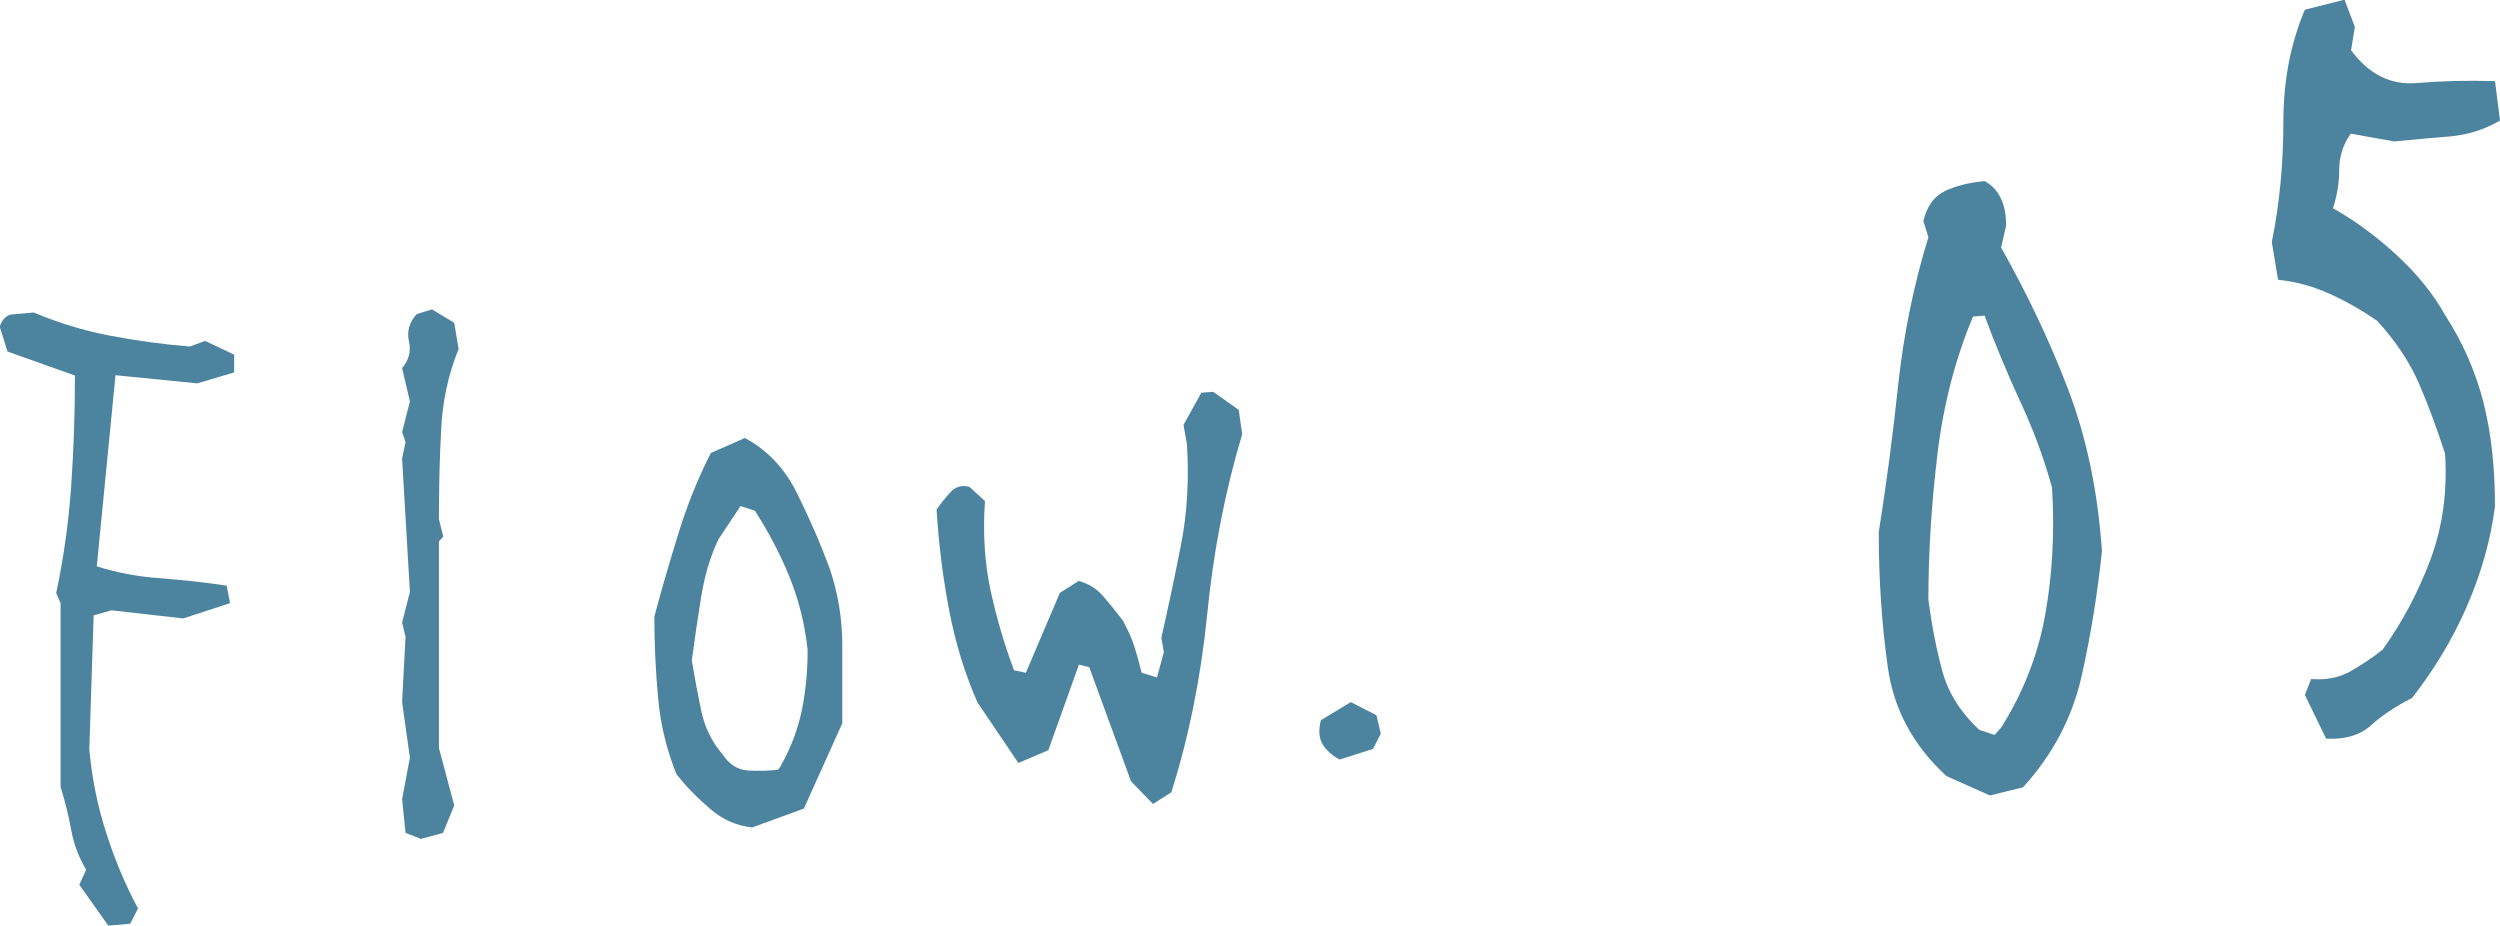 <?xml version="1.0" encoding="UTF-8"?>
<svg id="_レイヤー_2" data-name="レイヤー 2" xmlns="http://www.w3.org/2000/svg" width="80.08" height="29.65" viewBox="0 0 80.08 29.65">
  <defs>
    <style>
      .cls-1 {
        fill: #4c84a0;
      }
    </style>
  </defs>
  <g id="_レイヤー_1-2" data-name="レイヤー 1">
    <g>
      <path class="cls-1" d="M3.47,29.65l-.93-1.31.22-.48c-.24-.4-.4-.83-.48-1.28s-.2-.92-.34-1.38v-5.88l-.14-.32c.24-1.13.4-2.28.48-3.43s.12-2.33.12-3.54l-2.16-.77-.25-.8c.09-.25.23-.38.42-.39s.41-.04.67-.06c.78.33,1.6.58,2.43.74.84.16,1.7.28,2.57.35l.49-.18.93.44v.57l-1.18.35-2.62-.26-.6,6.12c.62.2,1.29.33,2.01.38.72.06,1.44.13,2.15.24l.11.56-1.5.49-2.3-.26-.57.16-.14,4.3c.09.94.27,1.84.55,2.69.27.85.61,1.65,1.01,2.4l-.25.49-.71.06Z"/>
      <path class="cls-1" d="M13.46,26.86l-.47-.18-.11-1.08.25-1.33-.25-1.78.11-2.09-.11-.46.25-.98-.25-4.27.11-.53-.11-.32.25-.98-.25-1.07c.22-.26.29-.54.22-.85-.07-.31,0-.61.25-.88l.49-.15.71.43.14.84c-.33.81-.52,1.68-.56,2.61-.05.92-.07,1.87-.07,2.84l.14.56-.14.15v6.62l.49,1.84-.36.88-.74.2Z"/>
      <path class="cls-1" d="M24.07,26.5c-.47-.05-.91-.24-1.31-.58-.4-.34-.77-.71-1.09-1.12-.31-.76-.51-1.57-.59-2.44-.08-.87-.12-1.74-.12-2.61.24-.9.5-1.79.78-2.69s.62-1.75,1.03-2.55l1.09-.48c.71.38,1.27.96,1.67,1.77.4.8.76,1.63,1.07,2.48.25.76.38,1.56.38,2.39v2.5l-1.23,2.73-1.67.61ZM25.02,24.51c.33-.59.55-1.19.67-1.79.12-.6.18-1.23.18-1.89-.09-.87-.3-1.67-.61-2.42s-.68-1.43-1.08-2.05l-.46-.15-.71,1.07c-.26.55-.44,1.16-.55,1.84-.11.68-.21,1.35-.3,2.04.09.54.19,1.07.3,1.6.11.53.34,1,.68,1.4.22.33.49.5.81.52.32.02.64.01.97-.02l.11-.15Z"/>
      <path class="cls-1" d="M36.94,25.76l-.71-.73-1.34-3.66-.33-.08-.98,2.74-.96.41-1.31-1.94c-.4-.91-.7-1.88-.9-2.92-.2-1.03-.34-2.12-.41-3.26.15-.21.3-.4.46-.57.16-.17.37-.22.6-.15l.49.45c-.07,1.03-.01,1.98.18,2.86.19.88.44,1.73.75,2.56l.38.08,1.09-2.56.6-.38c.31.08.57.24.78.48.21.24.42.5.64.79.16.3.29.58.37.84s.16.54.23.83l.49.15.22-.81-.08-.46c.22-.97.43-1.96.63-2.98.2-1.02.26-2.09.19-3.22l-.11-.62.57-1.03.38-.03.82.58.11.78c-.55,1.83-.92,3.75-1.12,5.76-.2,2-.58,3.91-1.15,5.71l-.6.38Z"/>
      <path class="cls-1" d="M42.91,24.33c-.26-.14-.44-.31-.55-.5-.11-.19-.13-.44-.05-.76l.96-.58.82.42.14.59-.25.49-1.07.34Z"/>
      <path class="cls-1" d="M63.74,25.48l-1.39-.62c-1.06-.97-1.69-2.13-1.88-3.49-.19-1.35-.29-2.79-.29-4.32.25-1.58.46-3.18.63-4.79.18-1.62.5-3.17.96-4.66l-.16-.52c.11-.47.34-.79.69-.96.35-.17.78-.27,1.27-.32.22.12.39.29.51.53.12.24.18.53.18.89l-.16.71c.84,1.49,1.56,3,2.15,4.55.59,1.55.95,3.27,1.08,5.18-.14,1.32-.35,2.66-.65,3.99-.3,1.34-.93,2.53-1.88,3.57l-1.06.26ZM64.1,23.31c.71-1.13,1.18-2.33,1.41-3.61.23-1.28.31-2.64.22-4.08-.25-.91-.58-1.82-1-2.72-.42-.91-.81-1.84-1.16-2.79l-.37.03c-.57,1.36-.95,2.83-1.14,4.41-.19,1.58-.29,3.13-.29,4.66.11.84.26,1.6.45,2.3.19.69.59,1.32,1.18,1.87l.49.16.2-.22Z"/>
      <path class="cls-1" d="M74.52,23.68l-.69-1.42.2-.51c.46.04.87-.04,1.23-.23.35-.2.71-.43,1.06-.71.63-.88,1.14-1.84,1.53-2.88.39-1.05.55-2.18.47-3.4-.25-.77-.52-1.51-.82-2.21-.3-.7-.75-1.38-1.35-2.04-.49-.34-1-.63-1.53-.87-.53-.24-1.08-.39-1.65-.45l-.2-1.21c.25-1.22.37-2.5.37-3.83s.23-2.53.69-3.61l1.27-.32.33.87-.12.75c.57.77,1.27,1.12,2.1,1.05.83-.07,1.67-.09,2.51-.06l.16,1.26c-.49.29-1.03.46-1.61.51-.59.05-1.18.1-1.78.16l-1.39-.25c-.25.35-.37.74-.37,1.16s-.07.83-.2,1.23c.71.4,1.39.9,2.04,1.5s1.17,1.24,1.55,1.92c.57.88.98,1.82,1.23,2.8.25.99.37,2.1.37,3.33-.14,1.08-.44,2.14-.9,3.2s-1.05,2.03-1.76,2.94c-.52.26-.95.55-1.31.87-.35.32-.83.46-1.43.43Z"/>
    </g>
  </g>
</svg>